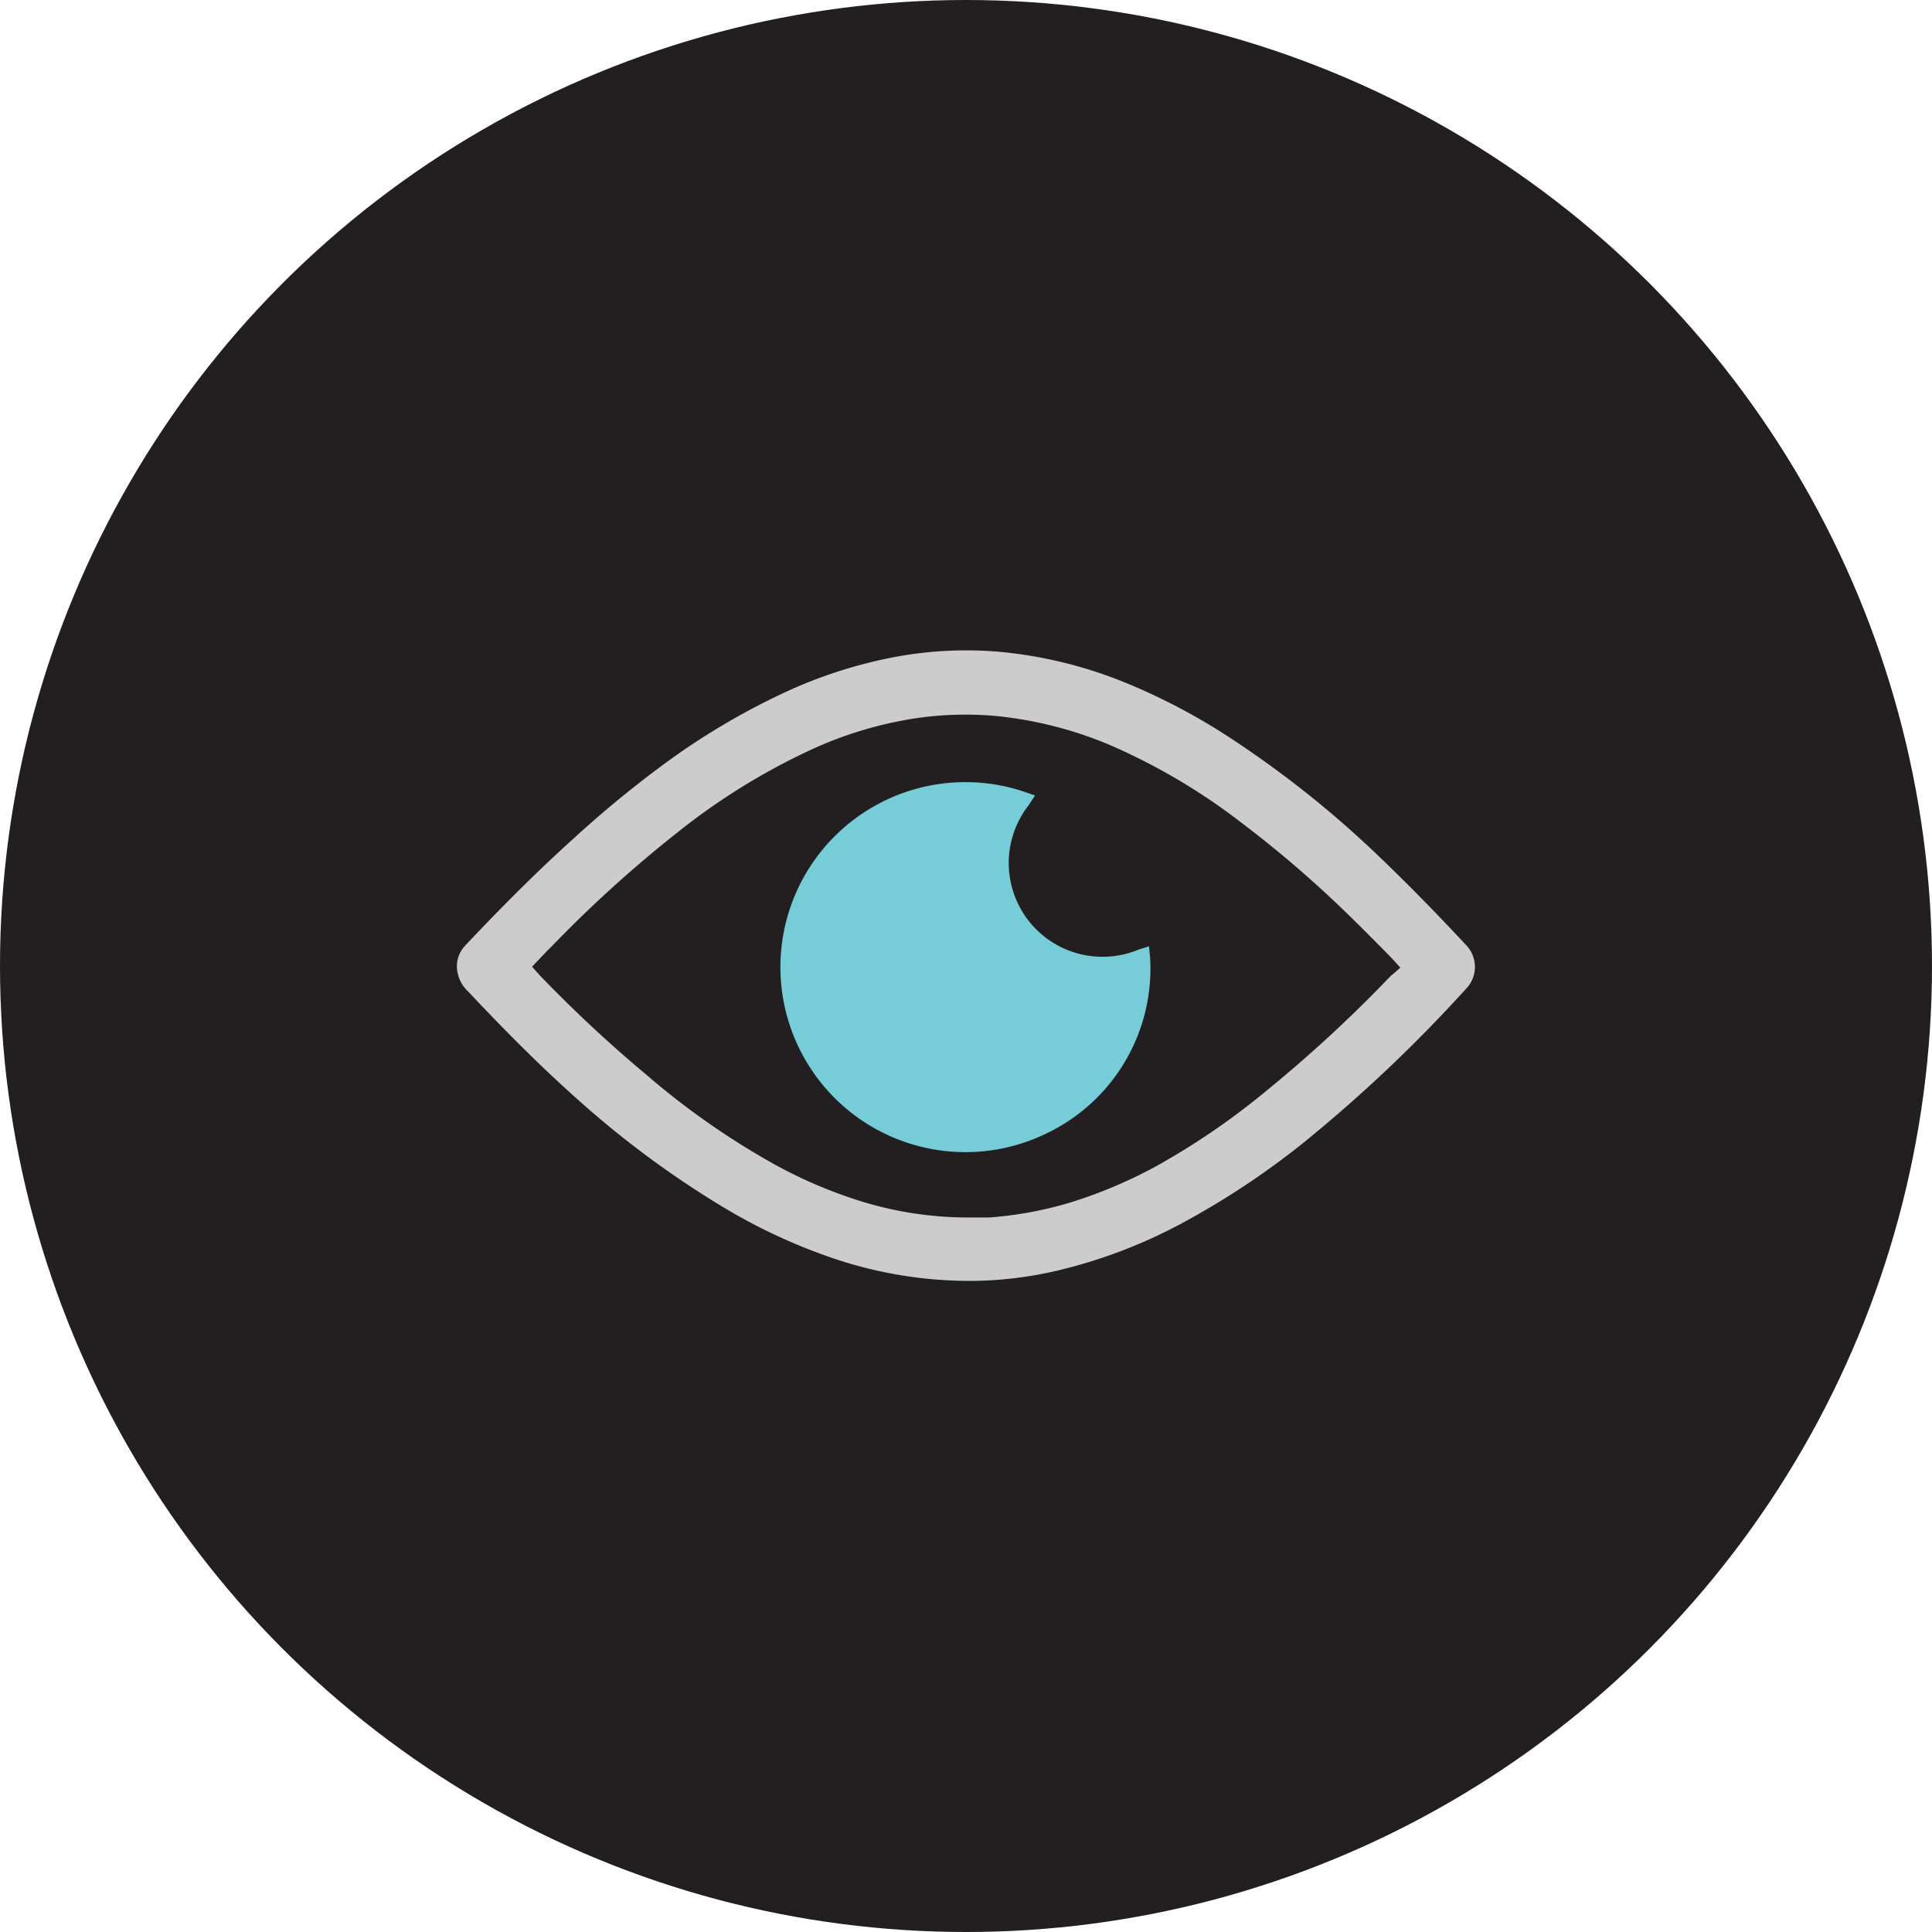 <svg xmlns="http://www.w3.org/2000/svg" viewBox="0 0 106.94 106.94"><defs><style>.cls-1{fill:#231f20;}.cls-2{fill:#ccc;}.cls-3{fill:#76cdd8;}</style></defs><g id="Layer_2" data-name="Layer 2"><g id="Layer_2-2" data-name="Layer 2"><circle class="cls-1" cx="53.47" cy="53.47" r="53.47"/><path class="cls-2" d="M81.13,52.29c-1.72-1.85-3.33-3.48-4.92-5a57,57,0,0,0-8.4-6.63,34.28,34.28,0,0,0-5.51-2.87,24.46,24.46,0,0,0-6.95-1.71,21.55,21.55,0,0,0-6,.32,26,26,0,0,0-5.9,1.92,39.18,39.18,0,0,0-6.88,4.11,60.86,60.86,0,0,0-4.84,4c-1.94,1.75-3.89,3.69-6,5.93a1.66,1.66,0,0,0-.39,1.53,1.93,1.93,0,0,0,.58,1c2.21,2.35,4.07,4.19,5.87,5.8A53.2,53.2,0,0,0,40,66.8a31.33,31.33,0,0,0,6.33,2.92,23.6,23.6,0,0,0,7.59,1.18h0a21.57,21.57,0,0,0,4.61-.57,28.34,28.34,0,0,0,6.89-2.62,44.5,44.5,0,0,0,6.72-4.45,81,81,0,0,0,9-8.52A1.74,1.74,0,0,0,81.13,52.29Zm-4,1.61L77,54a75.67,75.67,0,0,1-6.87,6.35A40.18,40.18,0,0,1,64,64.55a26.09,26.09,0,0,1-4.72,2,20.82,20.82,0,0,1-4.54.84c-.42,0-.84,0-1.26,0a20,20,0,0,1-6.14-1,25.68,25.68,0,0,1-4.72-2.08,42.62,42.62,0,0,1-6.83-4.81A73.87,73.87,0,0,1,29.89,54l-.09-.1-.35-.39.57-.6c.18-.19.35-.37.53-.54a69.58,69.58,0,0,1,6.92-6.27,36.2,36.2,0,0,1,7.25-4.52,21.5,21.5,0,0,1,5.89-1.81,18.72,18.72,0,0,1,4.6-.13,21.69,21.69,0,0,1,6.23,1.6,34.1,34.1,0,0,1,7.25,4.28,62.71,62.71,0,0,1,6.39,5.55c.45.44.89.89,1.34,1.34L77,53l.15.16.36.4Z"/><path class="cls-3" d="M63.16,53A9.72,9.72,0,0,1,46,59.73,9.73,9.73,0,0,1,56.52,44.29,5.69,5.69,0,0,0,63.16,53Z"/><path class="cls-3" d="M63.66,53l-.06-.62-.6.19a5.19,5.19,0,0,1-6.06-8l.35-.54-.61-.21a10.24,10.24,0,1,0,1.26,18.91A10.11,10.11,0,0,0,63.66,53ZM46.35,59.41a9.23,9.23,0,0,1,7.14-15.12,8.82,8.82,0,0,1,2.27.29,6,6,0,0,0,.45,7.05l0,0a6.07,6.07,0,0,0,6.45,2,9.23,9.23,0,0,1-16.34,5.72Z"/></g></g></svg>